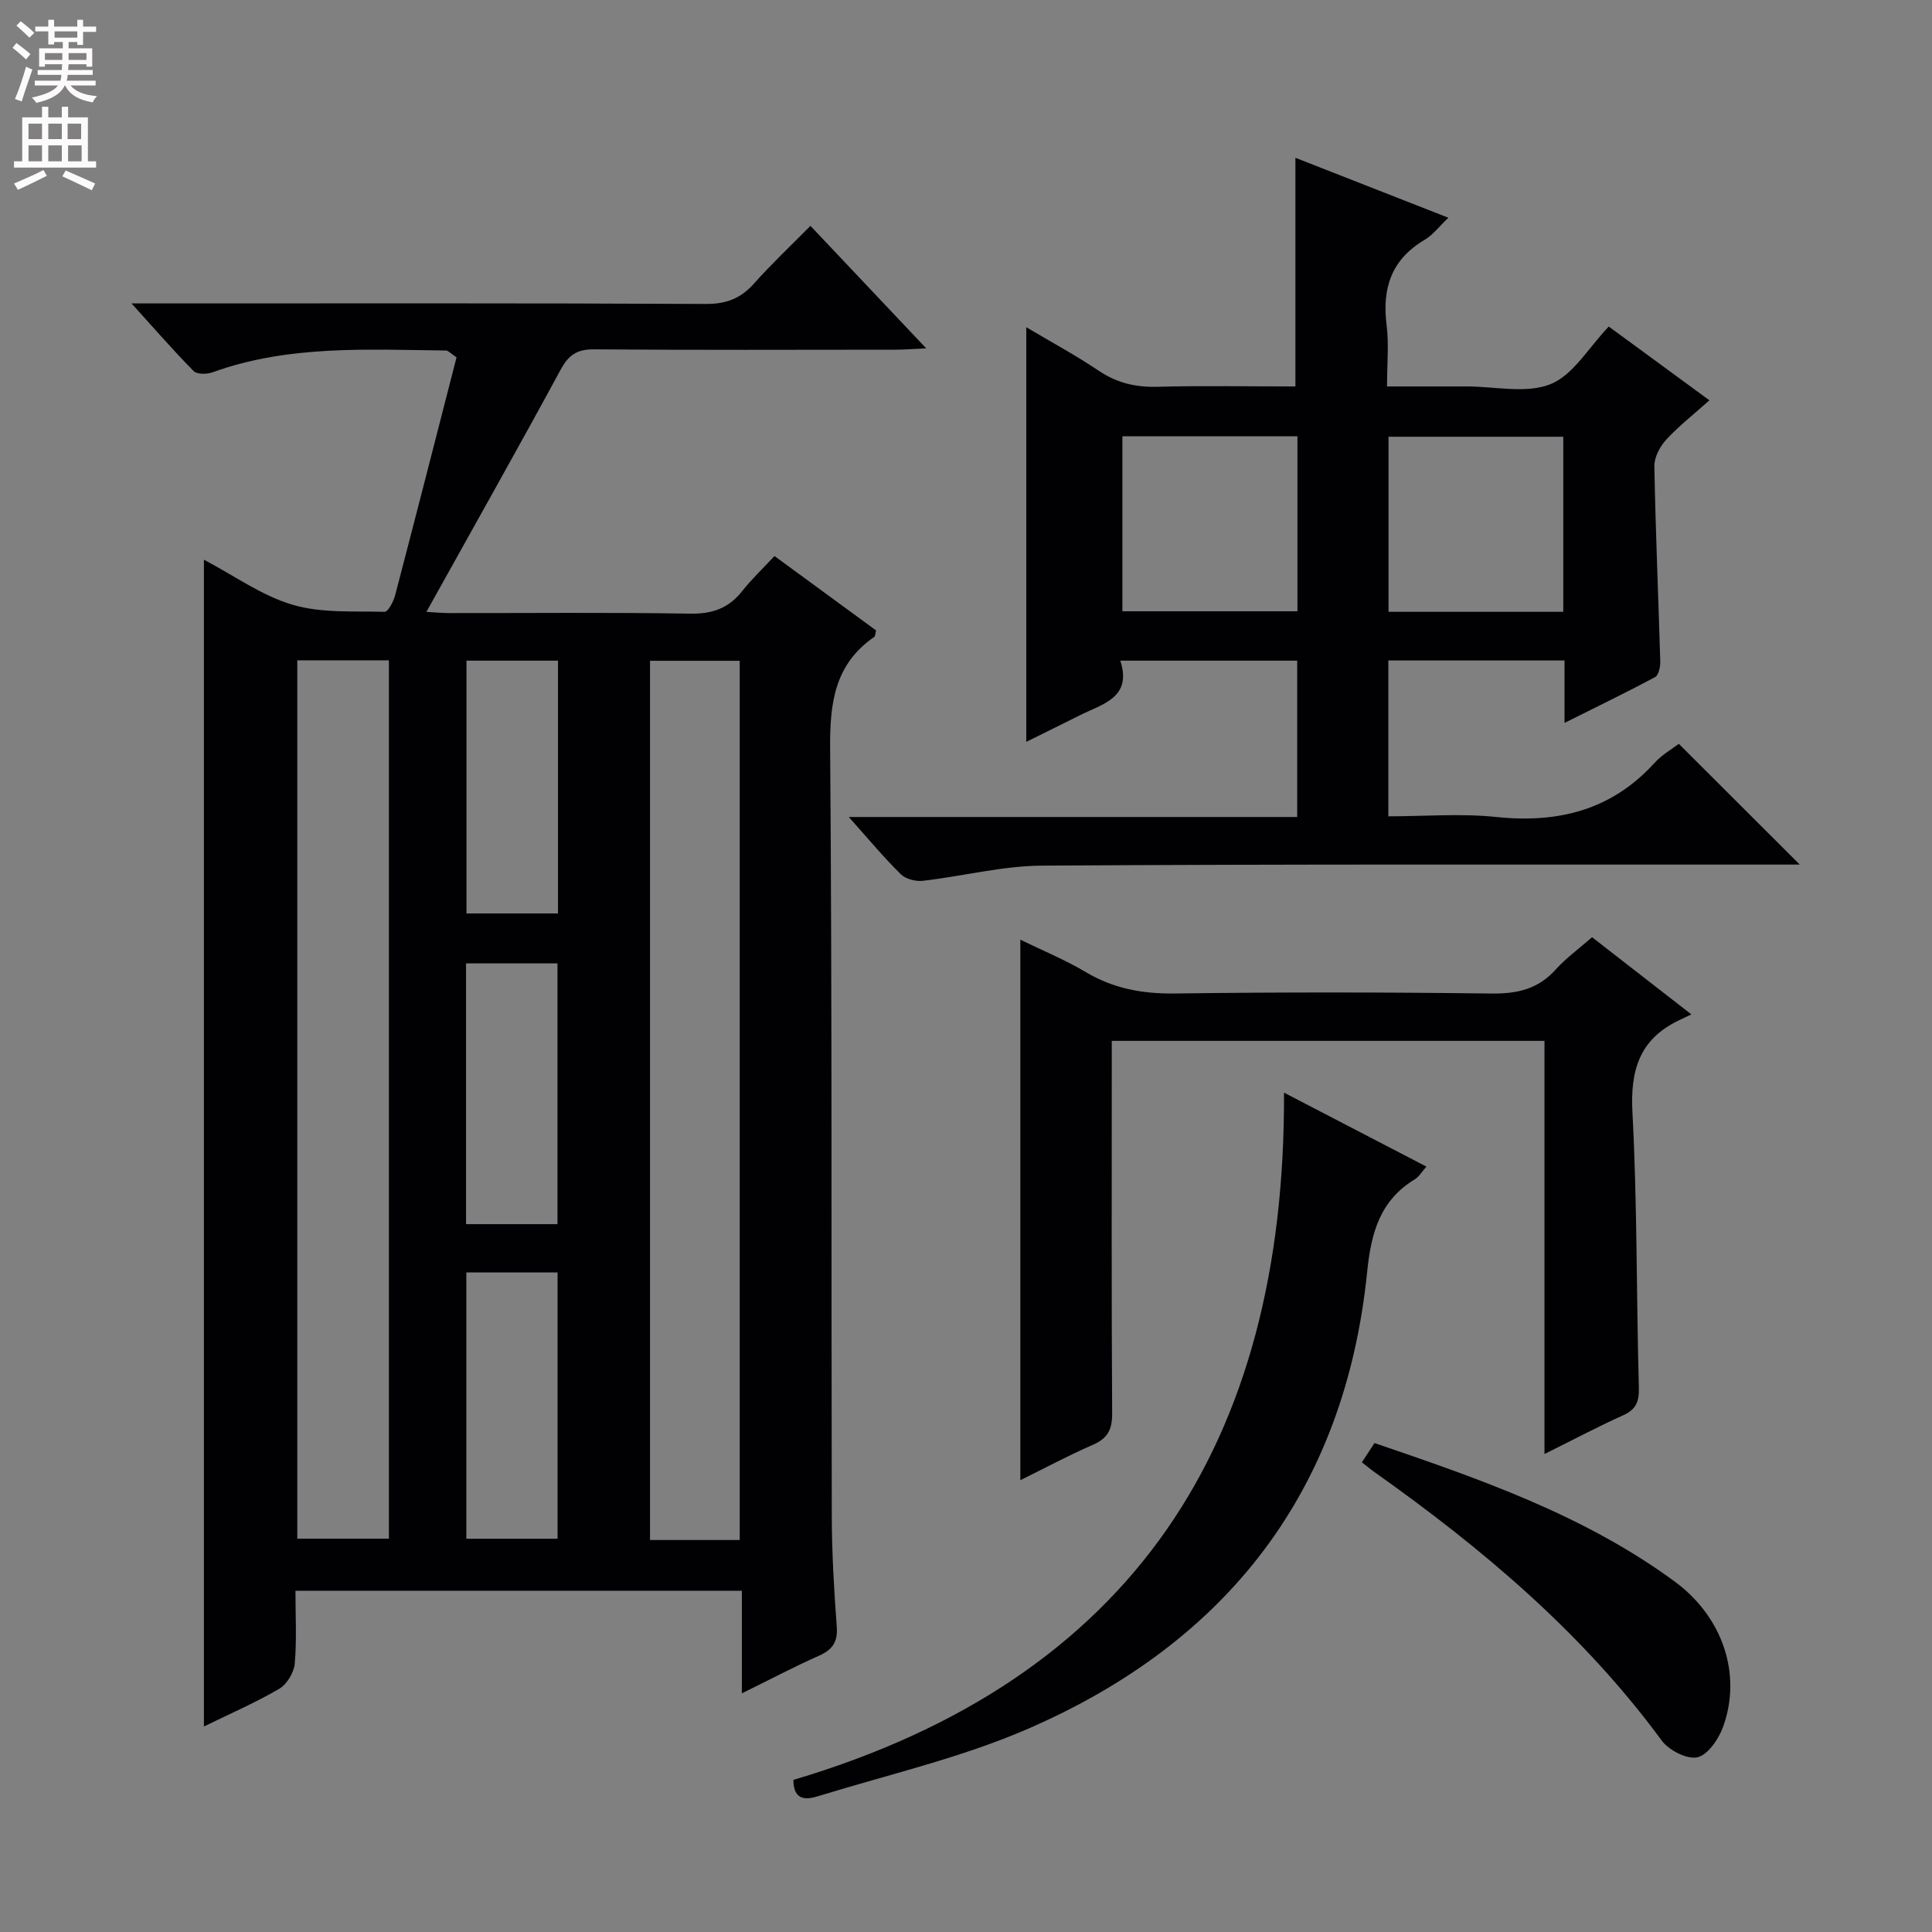 <svg enable-background="new 0 0 400 400" viewBox="0 0 400 400" xmlns="http://www.w3.org/2000/svg"><rect x="0" y="0" width="400" height="400" fill="#808080" stroke="none"/><g fill="#010103"><path d="m42.22 115.88c6.25 3.29 11.95 7.43 18.32 9.32 5.99 1.78 12.68 1.3 19.08 1.47.72.02 1.85-2.13 2.19-3.43 4.32-16.49 8.54-33.01 12.71-49.25-1.35-.92-1.74-1.41-2.14-1.42-16.29-.18-32.65-1.18-48.4 4.52-1.16.42-3.2.44-3.9-.28-4.16-4.2-8.04-8.68-12.85-13.99h6.45c37.5 0 74.99-.08 112.49.11 4.24.02 7.22-1.17 9.96-4.25 3.54-3.98 7.43-7.63 11.66-11.92 7.89 8.34 15.56 16.46 23.97 25.36-2.83.13-4.57.28-6.31.28-20.83.02-41.66.09-62.49-.07-3.49-.03-5.22 1.15-6.88 4.2-9.03 16.65-18.34 33.15-27.8 50.15 1.49.08 3.03.24 4.56.25 16.67.02 33.33-.16 49.99.12 4.59.08 7.98-1.07 10.8-4.63 1.95-2.47 4.26-4.66 6.72-7.3 7.35 5.38 14.25 10.44 21.04 15.41-.2.74-.18 1.2-.38 1.33-8.18 5.64-9.21 13.61-9.14 22.98.42 52.99.22 105.99.34 158.98.02 7.65.46 15.3 1.03 22.93.24 3.19-.85 4.79-3.68 6.05-5.12 2.27-10.09 4.9-15.97 7.79 0-7.6 0-14.32 0-21.24-31.03 0-61.44 0-92.42 0 0 5.21.29 10.19-.15 15.11-.17 1.86-1.64 4.27-3.23 5.2-4.94 2.88-10.22 5.17-15.57 7.79 0-80.73 0-160.78 0-241.57zm19.33 20.83v181.86h18.97c0-60.81 0-121.18 0-181.86-6.38 0-12.47 0-18.97 0zm91.6 182.13c0-61.07 0-121.56 0-182.03-6.52 0-12.6 0-18.57 0v182.03zm-56.6-55.39v55.13h18.89c0-18.62 0-36.82 0-55.13-6.48 0-12.56 0-18.89 0zm-.06-63.99v53.99h18.93c0-18.22 0-36.07 0-53.99-6.48 0-12.56 0-18.93 0zm.09-62.68v52.34h18.95c0-17.68 0-34.9 0-52.34-6.52 0-12.73 0-18.95 0z"/><path d="m372.62 179c-1.39 0-3.14 0-4.89 0-50.67.02-101.33-.11-152 .22-8.22.05-16.42 2.2-24.66 3.14-1.49.17-3.56-.36-4.58-1.37-3.55-3.5-6.75-7.35-10.76-11.84h92.84c0-11.14 0-21.57 0-32.37-12.07 0-23.99 0-36.62 0 2.48 7.69-3.67 8.95-8.42 11.33-3.55 1.78-7.12 3.53-11.05 5.48 0-28.73 0-56.99 0-85.84 5.12 3.04 10.2 5.78 14.97 8.99 3.77 2.54 7.66 3.46 12.16 3.34 9.48-.25 18.97-.07 28.59-.07 0-15.82 0-31.35 0-47.34 10.34 4.05 20.74 8.13 31.67 12.41-1.98 1.88-3.22 3.58-4.88 4.55-6.9 4.06-8.88 10.02-7.91 17.66.5 3.92.09 7.95.09 12.72h16.54c5.83 0 12.29 1.54 17.32-.48 4.68-1.88 7.85-7.54 12.05-11.92 6.6 4.84 13.41 9.83 20.84 15.27-3.19 2.85-6.3 5.28-8.94 8.14-1.31 1.42-2.49 3.65-2.46 5.49.24 13.47.83 26.93 1.22 40.4.03 1.11-.32 2.87-1.07 3.27-5.92 3.18-11.99 6.11-18.75 9.49 0-4.82 0-8.73 0-12.93-12.39 0-24.3 0-36.48 0v32.27c7.52 0 15.02-.63 22.37.14 12.85 1.34 23.88-1.44 32.77-11.23 1.54-1.69 3.64-2.87 5-3.92 8.41 8.38 16.67 16.64 25.04 25zm-104-88.67c-12.35 0-24.24 0-36.24 0v36.23h36.24c0-12.13 0-23.9 0-36.23zm55.04.09c-12.33 0-24.2 0-36.18 0v36.25h36.18c0-12.14 0-24.02 0-36.25z"/><path d="m319.77 301.04c0-29.02 0-57.11 0-85.54-29.87 0-59.28 0-89.59 0v5.66c0 23.83-.07 47.65.08 71.48.02 3.31-.92 5.16-3.97 6.48-4.97 2.16-9.76 4.73-15.04 7.34 0-37.41 0-74.21 0-111.91 4.6 2.25 9.26 4.16 13.53 6.7 5.78 3.45 11.8 4.53 18.51 4.44 21.82-.29 43.65-.27 65.48.01 5.35.07 9.67-.91 13.32-4.97 2.1-2.33 4.69-4.21 7.53-6.69 6.51 5.06 13.01 10.12 20.56 15.98-1.17.56-1.93.91-2.69 1.28-8.07 3.92-9.98 10.31-9.51 19.05 1.01 18.94.8 37.94 1.33 56.9.08 2.95-.57 4.56-3.29 5.79-5.15 2.31-10.13 4.96-16.25 8z"/><path d="m164.26 368.51c70.14-20.82 101.89-69.65 101.58-142.29 10.21 5.3 19.69 10.22 29.48 15.31-.9 1.01-1.49 2.08-2.41 2.64-7.2 4.39-9.03 11.05-9.85 19.11-4.59 45.33-28.88 76.67-70.16 94.62-13.89 6.04-28.92 9.48-43.48 13.97-2.33.72-5.13 1.11-5.16-3.36z"/><path d="m281.96 302.75c.87-1.32 1.65-2.51 2.62-3.98 21.81 7.44 43.44 14.92 62.16 28.68 9.94 7.31 13.91 19.17 10.04 29.98-.91 2.55-3.12 5.86-5.32 6.39-2.13.51-5.93-1.43-7.42-3.46-16.38-22.28-37.16-39.79-59.53-55.62-.8-.57-1.54-1.21-2.55-1.99z"/></g><path d="m2.6 9.9.8-1c.9.7 1.9 1.4 2.9 2.3l-.9 1.1c-1.1-1-2-1.8-2.8-2.4zm.5 10.6c.9-2.1 1.6-4.3 2.3-6.7.4.2.8.4 1.3.6-.7 2.1-1.5 4.3-2.2 6.6zm.3-15.2.9-.9c1 .8 2 1.6 2.8 2.4l-1 1c-.9-.9-1.8-1.7-2.7-2.5zm12.6-1.2h1.2v1.4h2.7v1.1h-2.7v2.7h-1.2v-.6h-1.8v1.3h4.9v3.8h-1.2v-.5h-3.7c0 .4-.1.9-.1 1.2h5.1v1h-5.2c0 .5-.1.9-.2 1.2h6v1h-5.2c1.1 1.3 2.9 2 5.5 2.2-.4.4-.7.8-.9 1.3-2.9-.5-4.8-1.6-5.7-3.5h-.1c-.8 1.7-2.7 2.9-5.9 3.6-.2-.4-.6-.8-.9-1.1 2.8-.6 4.6-1.4 5.4-2.5h-4.8v-1h5.3c.1-.3.2-.7.2-1.2h-4.9v-1h5c0-.4 0-.8.1-1.2h-3.6v.5h-1.2v-3.8h4.9v-1.3h-1.8v.5h-1.2v-2.7h-2.7v-1h2.7v-1.4h1.2v1.4h4.8zm-6.7 8.3h3.6c0-.4 0-.9 0-1.4h-3.6zm1.9-4.6h4.8v-1.3h-4.7v1.3zm6.7 3.2h-3.7v1.4h3.7z" fill="#fcfafa"/><path d="m8.7 22.1h1.3v2.2h2.8v-2.2h1.3v2.2h4.1v9.1h1.7v1.3h-17v-1.3h1.7v-9.1h4.1zm.3 13.1.7 1.2c-1.8.9-3.8 1.9-6 2.9-.2-.4-.5-.8-.8-1.3 2.3-1 4.4-1.9 6.1-2.8zm-3.1-6.4h2.8v-3.2h-2.8zm0 4.6h2.8v-3.3h-2.8zm4.1-4.6h2.8v-3.2h-2.8zm0 4.6h2.8v-3.3h-2.8zm3.6 1.9c2.1.9 4.1 1.8 6.1 2.7l-.7 1.4c-2.2-1.1-4.2-2-6.1-2.9zm3.2-9.7h-2.8v3.2h2.8zm-2.7 7.8h2.8v-3.3h-2.8z" fill="#fcfafa"/></svg>